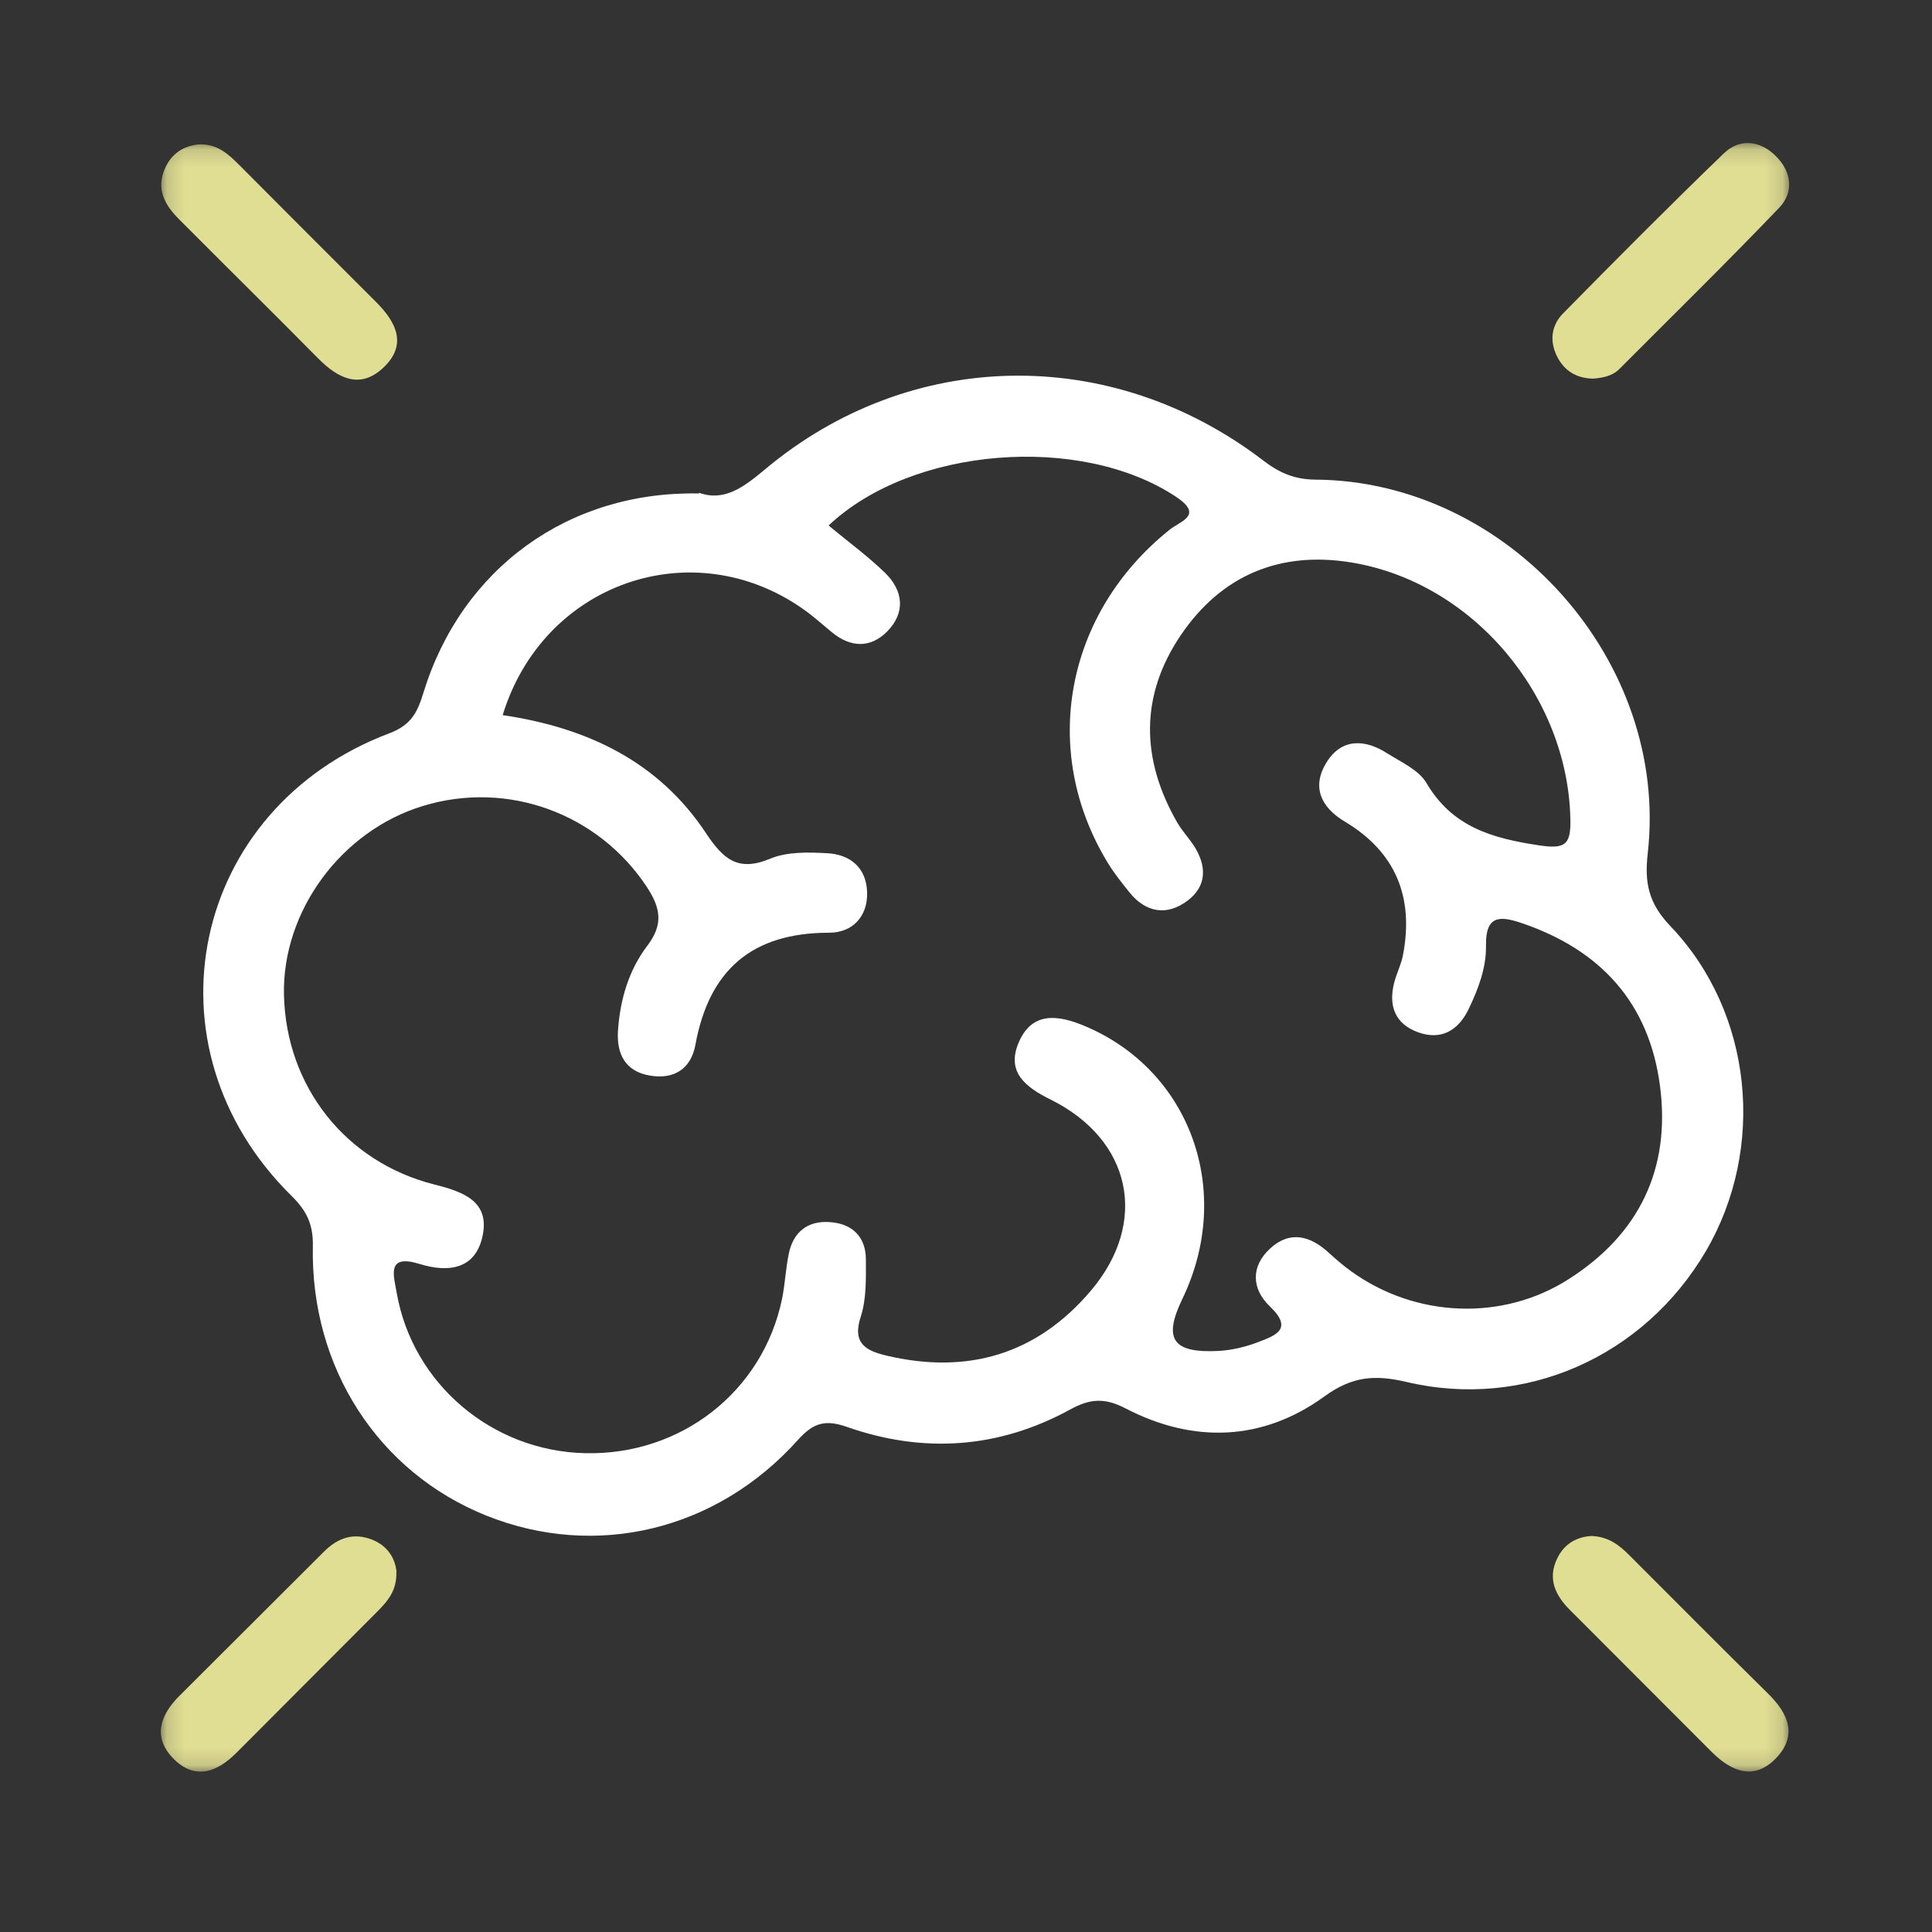 <?xml version="1.0" encoding="UTF-8"?> <svg xmlns="http://www.w3.org/2000/svg" width="110" height="110" viewBox="0 0 110 110" fill="none"><rect x="0" y="0" width="110" height="110" fill="#333333" stroke="none"/><mask id="mask0_1122_5" style="mask-type:luminance" maskUnits="userSpaceOnUse" x="9" y="8" width="93" height="93"><path d="M101.859 8.15H9.15V100.859H101.859V8.15Z" fill="white"></path></mask><g mask="url(#mask0_1122_5)"><path d="M39.801 28.056C41.237 28.574 42.343 27.737 43.549 26.73C51.822 19.793 63.275 19.603 71.927 26.222C72.824 26.91 73.691 27.298 74.887 27.308C85.892 27.378 95.052 37.655 93.816 48.579C93.627 50.244 93.846 51.41 95.102 52.726C99.817 57.66 100.554 65.375 97.125 71.236C93.597 77.246 86.819 80.276 80.071 78.681C78.286 78.263 77.001 78.353 75.416 79.499C71.897 82.061 67.95 82.19 64.102 80.197C62.876 79.559 62.049 79.638 60.923 80.256C56.856 82.479 52.57 82.768 48.224 81.243C46.998 80.815 46.32 80.994 45.433 81.981C40.788 87.164 33.91 88.779 27.701 86.297C21.551 83.835 17.663 77.874 17.813 70.927C17.833 69.701 17.454 68.933 16.607 68.096C7.975 59.603 10.835 46.018 22.189 41.742C23.454 41.263 23.783 40.495 24.112 39.429C26.285 32.372 32.355 27.946 39.801 28.096V28.056ZM28.608 40.715C33.492 41.432 37.509 43.396 40.18 47.413C41.167 48.898 41.994 49.666 43.858 48.888C44.815 48.489 46.011 48.519 47.098 48.579C48.413 48.649 49.33 49.407 49.37 50.802C49.41 52.197 48.523 53.105 47.207 53.105C42.812 53.105 40.37 55.228 39.592 59.494C39.343 60.859 38.366 61.477 37 61.238C35.585 60.999 35.097 59.992 35.186 58.666C35.306 56.912 35.804 55.228 36.851 53.852C37.788 52.626 37.608 51.689 36.831 50.503C34.07 46.317 28.907 44.413 24.082 45.888C19.418 47.303 16.049 51.898 16.168 56.673C16.298 61.846 19.657 66.152 24.72 67.438C26.395 67.857 27.93 68.405 27.461 70.438C27.033 72.292 25.488 72.462 23.883 71.963C21.979 71.375 22.418 72.631 22.587 73.608C23.484 78.771 28 82.619 33.312 82.738C38.775 82.868 43.429 79.23 44.526 73.957C44.695 73.12 44.735 72.242 44.905 71.405C45.154 70.159 45.971 69.491 47.237 69.581C48.503 69.661 49.291 70.398 49.3 71.694C49.3 72.781 49.34 73.937 49.011 74.954C48.503 76.489 49.3 76.907 50.487 77.186C55.102 78.273 59.039 77.107 62.109 73.488C65.428 69.571 64.421 64.886 59.816 62.604C58.411 61.906 57.285 61.059 57.992 59.374C58.75 57.57 60.245 57.779 61.76 58.417C67.79 60.949 70.262 67.837 67.322 73.947C66.216 76.239 66.754 77.047 69.365 76.917C70.133 76.877 70.92 76.688 71.648 76.409C72.605 76.04 73.661 75.681 72.306 74.385C71.259 73.389 71.199 72.103 72.326 71.076C73.462 70.04 74.618 70.368 75.665 71.335C76.074 71.704 76.482 72.063 76.931 72.382C80.569 75.013 85.523 75.253 89.311 72.831C93.308 70.289 95.132 66.571 94.514 61.836C93.896 57.092 91.125 54.081 86.639 52.556C85.373 52.128 84.576 52.118 84.606 53.852C84.626 55.098 84.167 56.314 83.619 57.45C83.031 58.676 82.054 59.245 80.748 58.776C79.433 58.308 79.034 57.261 79.383 55.935C79.522 55.407 79.781 54.909 79.881 54.37C80.509 51.091 79.472 48.51 76.562 46.775C75.196 45.958 74.678 44.792 75.515 43.426C76.373 42.021 77.708 42.07 78.994 42.898C79.781 43.396 80.778 43.835 81.217 44.582C82.682 47.074 84.935 47.722 87.566 48.121C89.111 48.36 89.45 48.121 89.41 46.606C89.251 39.618 83.878 33.189 76.991 32.033C72.904 31.345 69.535 32.741 67.212 36.19C64.89 39.638 64.97 43.247 67.023 46.825C67.292 47.293 67.681 47.702 67.98 48.161C68.718 49.307 68.717 50.463 67.601 51.29C66.435 52.158 65.239 51.968 64.302 50.802C63.863 50.254 63.415 49.696 63.056 49.098C59.188 42.728 60.654 34.914 66.594 30.159C67.212 29.661 68.558 29.342 66.943 28.275C61.521 24.687 51.922 25.434 47.177 29.92C48.254 30.817 49.39 31.644 50.387 32.611C51.424 33.618 51.573 34.864 50.526 35.94C49.57 36.917 48.433 36.877 47.367 36C46.819 35.551 46.3 35.073 45.722 34.674C39.432 30.249 30.92 33.179 28.618 40.725L28.608 40.715Z" fill="white"></path><path d="M90.616 87.453C91.562 87.493 92.171 87.951 92.739 88.52C95.38 91.161 98.011 93.812 100.673 96.434C101.819 97.56 102.357 98.806 101.131 100.092C99.895 101.388 98.61 100.89 97.473 99.763C94.782 97.062 92.081 94.371 89.389 91.669C88.562 90.842 88.094 89.895 88.662 88.729C89.071 87.872 89.808 87.493 90.626 87.453H90.616Z" fill="#E0DE93"></path><path d="M11.342 8.22C12.389 8.19 13.017 8.788 13.624 9.396C16.206 11.988 18.788 14.58 21.379 17.161C22.566 18.337 23.233 19.643 21.788 20.969C20.472 22.175 19.226 21.527 18.12 20.411C15.498 17.759 12.837 15.138 10.196 12.486C9.378 11.669 8.86 10.752 9.408 9.556C9.807 8.679 10.515 8.3 11.332 8.22H11.342Z" fill="#E0DE93"></path><path d="M90.695 21.557C89.749 21.537 89.041 21.108 88.632 20.251C88.213 19.384 88.343 18.507 88.991 17.849C92.011 14.779 95.041 11.729 98.141 8.738C99.048 7.861 100.205 7.991 101.102 8.878C101.999 9.765 102.168 10.931 101.291 11.838C98.311 14.948 95.241 17.959 92.201 21.009C91.792 21.417 91.244 21.517 90.695 21.557Z" fill="#E0DE93"></path><path d="M22.566 89.486C22.606 90.513 22.108 91.121 21.559 91.679C18.868 94.38 16.167 97.082 13.476 99.783C12.339 100.929 11.064 101.378 9.828 100.082C8.691 98.886 9.13 97.65 10.187 96.583C12.938 93.832 15.699 91.091 18.45 88.34C19.247 87.543 20.154 87.244 21.211 87.672C22.078 88.021 22.506 88.739 22.576 89.496L22.566 89.486Z" fill="#E0DE93"></path></g></svg> 